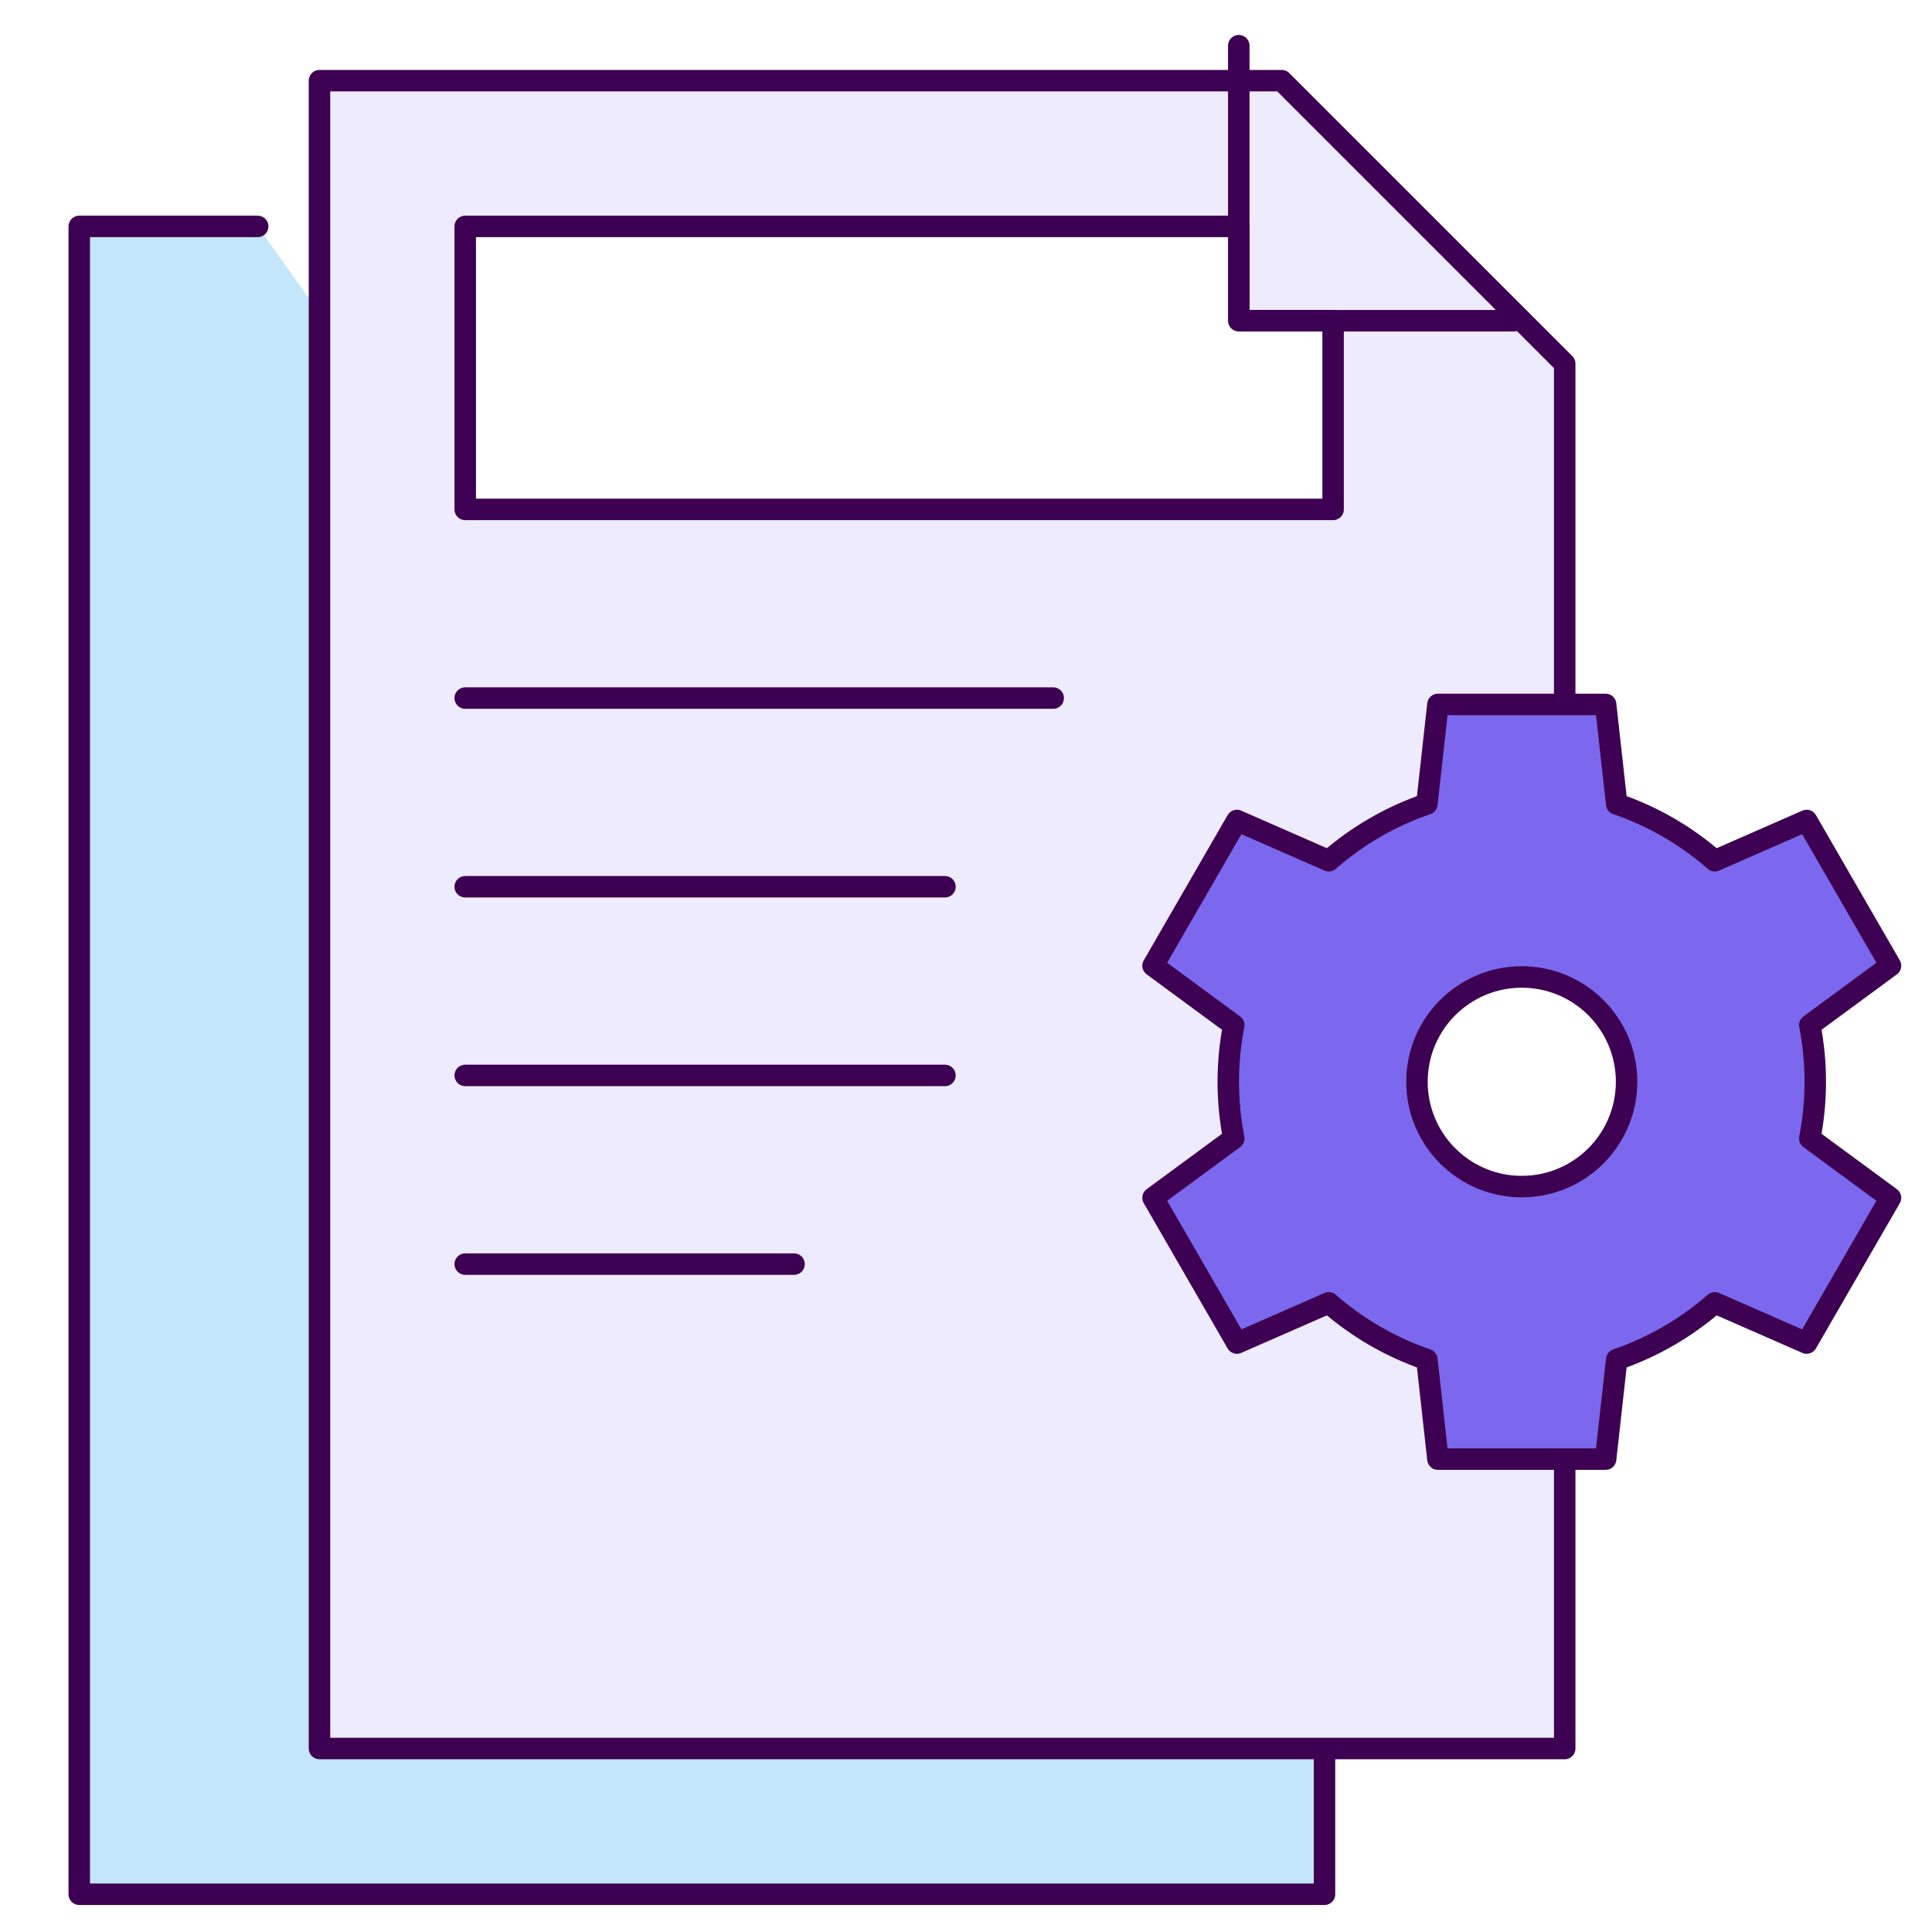 <svg width="90" height="90" viewBox="0 0 90 90" fill="none" xmlns="http://www.w3.org/2000/svg">
<path fill-rule="evenodd" clip-rule="evenodd" d="M61.7 80.332V88.242H3.692V10.547H12.004" fill="#C3E6FA"/>
<path d="M61.7 80.332V88.242H3.692V10.547H12.004" stroke="#3E0052" stroke-miterlimit="22.926" stroke-linecap="round" stroke-linejoin="round"/>
<g filter="url(#filter0_d_178_4116)">
<path fill-rule="evenodd" clip-rule="evenodd" d="M70.89 64.588V79.453H12.883V1.758H57.707L70.89 14.941V37.21" fill="#EEEBFF"/>
<path d="M70.89 64.588V79.453H12.883V1.758H57.707L70.89 14.941V37.21" stroke="#3E0052" stroke-miterlimit="22.926" stroke-linecap="round" stroke-linejoin="round"/>
</g>
<path d="M70.521 14.941H57.707V2.128" stroke="#3E0052" stroke-miterlimit="22.926" stroke-linecap="round" stroke-linejoin="round"/>
<path d="M44.021 41.308H21.672M21.672 32.519H49.062" stroke="#3E0052" stroke-miterlimit="22.926" stroke-linecap="round" stroke-linejoin="round"/>
<path d="M36.989 58.887H21.672M21.672 50.097H44.02" stroke="#3E0052" stroke-miterlimit="22.926" stroke-linecap="round" stroke-linejoin="round"/>
<path fill-rule="evenodd" clip-rule="evenodd" d="M21.672 23.73H62.101V14.941H57.707V10.547H21.672V23.73Z" fill="white" stroke="#3E0052" stroke-linecap="round" stroke-linejoin="round"/>
<circle cx="70.989" cy="50.674" r="7.077" fill="white"/>
<path fill-rule="evenodd" clip-rule="evenodd" d="M75.312 37.453C77.011 38.033 78.559 38.939 79.882 40.096L84.16 38.221L88.067 44.987L84.307 47.753C84.474 48.607 84.562 49.49 84.562 50.393C84.562 51.297 84.474 52.179 84.307 53.033L88.067 55.799L84.16 62.565L79.882 60.691C78.559 61.847 77.011 62.753 75.312 63.334L74.796 67.971H66.984L66.469 63.334C64.769 62.753 63.221 61.847 61.898 60.691L57.62 62.565L53.714 55.799L57.474 53.033C57.307 52.179 57.218 51.296 57.218 50.393C57.218 49.49 57.307 48.607 57.474 47.753L53.714 44.987L57.62 38.221L61.898 40.096C63.221 38.939 64.77 38.033 66.469 37.453L66.984 32.815H74.796L75.312 37.453ZM70.89 45.511C68.194 45.511 66.008 47.697 66.008 50.393C66.008 53.09 68.194 55.276 70.89 55.276C73.587 55.276 75.773 53.09 75.773 50.393C75.773 47.696 73.587 45.511 70.89 45.511Z" fill="#7B68EE" stroke="#3E0052" stroke-linecap="round" stroke-linejoin="round"/>
<defs>
<filter id="filter0_d_178_4116" x="12.383" y="1.258" width="61.008" height="80.695" filterUnits="userSpaceOnUse" color-interpolation-filters="sRGB">
<feFlood flood-opacity="0" result="BackgroundImageFix"/>
<feColorMatrix in="SourceAlpha" type="matrix" values="0 0 0 0 0 0 0 0 0 0 0 0 0 0 0 0 0 0 127 0" result="hardAlpha"/>
<feOffset dx="2" dy="2"/>
<feComposite in2="hardAlpha" operator="out"/>
<feColorMatrix type="matrix" values="0 0 0 0 0.22 0 0 0 0 0.02 0 0 0 0 0.31 0 0 0 1 0"/>
<feBlend mode="normal" in2="BackgroundImageFix" result="effect1_dropShadow_178_4116"/>
<feBlend mode="normal" in="SourceGraphic" in2="effect1_dropShadow_178_4116" result="shape"/>
</filter>
</defs>
</svg>
